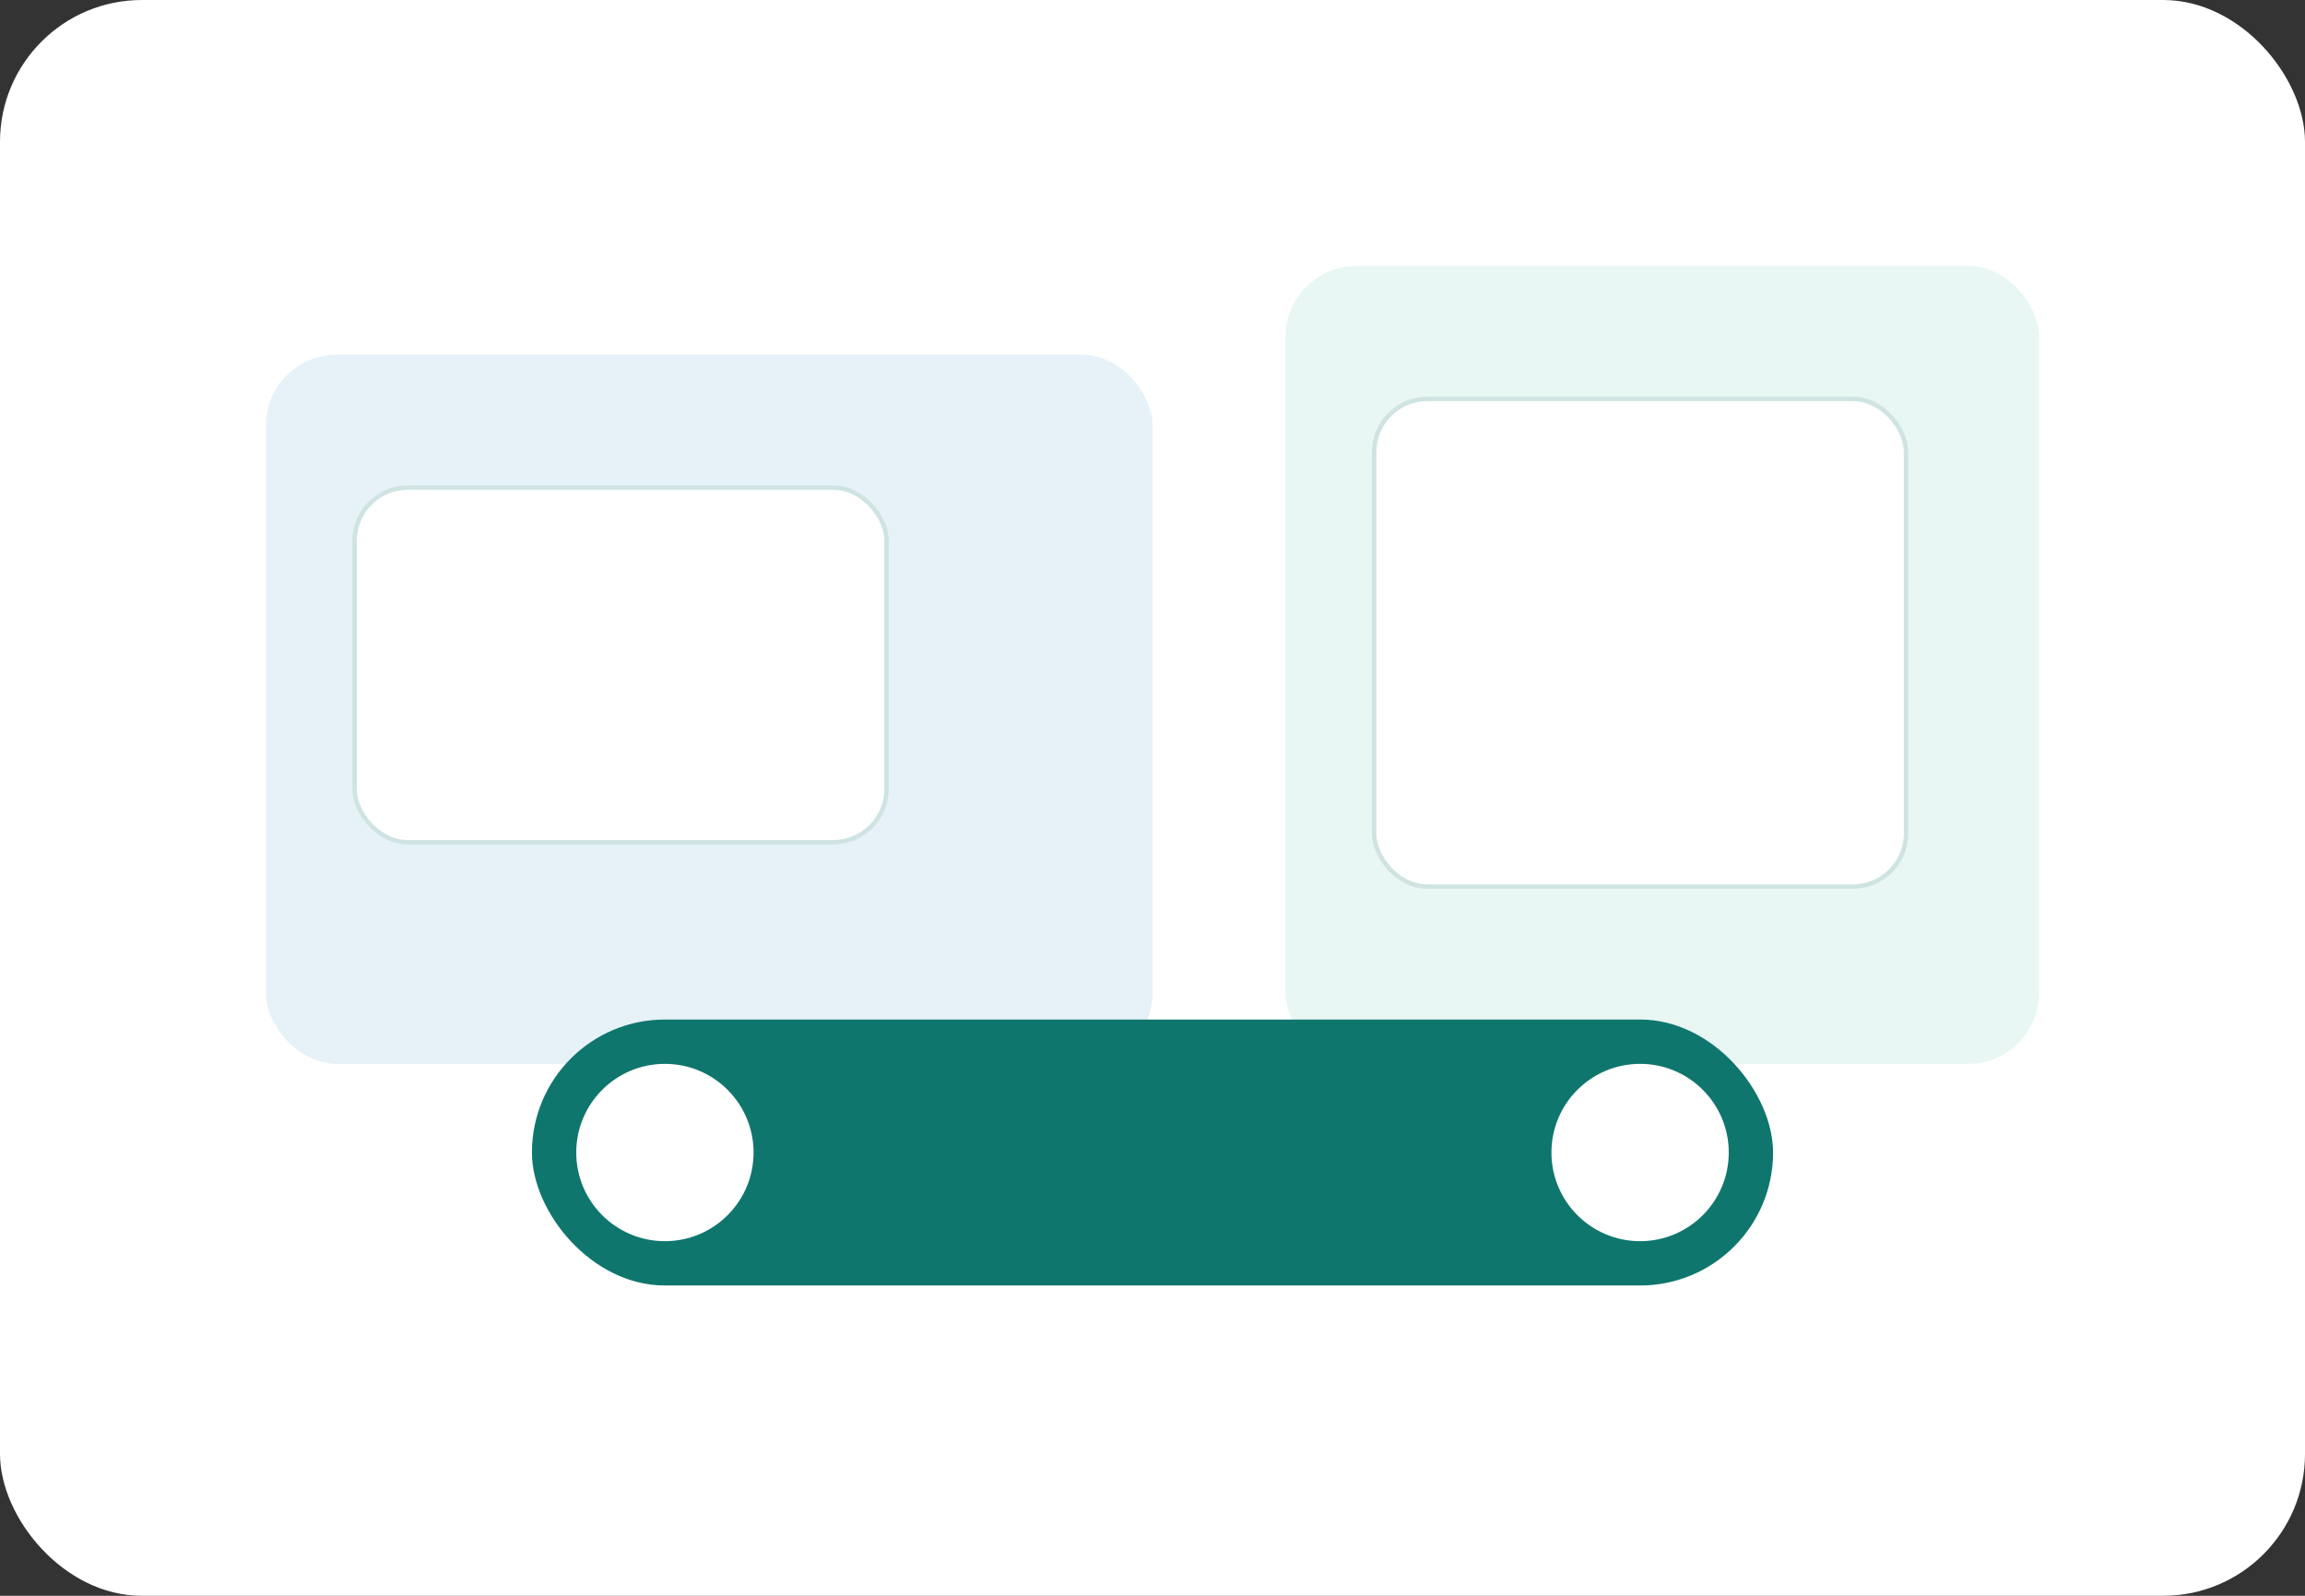 <svg xmlns="http://www.w3.org/2000/svg" width="520" height="360" viewBox="0 0 520 360" role="img" aria-label="Clinic interior illustration">
  <rect x="0" y="0" width="520" height="360" fill="#333333" stroke="none"/>
  <rect width="520" height="360" rx="32" fill="#ffffff"/>
  <rect x="60" y="80" width="200" height="160" rx="16" fill="#e6f2f7"/>
  <rect x="290" y="60" width="170" height="180" rx="16" fill="#e8f6f4"/>
  <rect x="80" y="110" width="120" height="80" rx="12" fill="#ffffff" stroke="#cfe4e2"/>
  <rect x="310" y="90" width="120" height="110" rx="12" fill="#ffffff" stroke="#cfe4e2"/>
  <rect x="120" y="230" width="280" height="60" rx="30" fill="#0f766e"/>
  <circle cx="150" cy="260" r="20" fill="#ffffff"/>
  <circle cx="370" cy="260" r="20" fill="#ffffff"/>
</svg>

